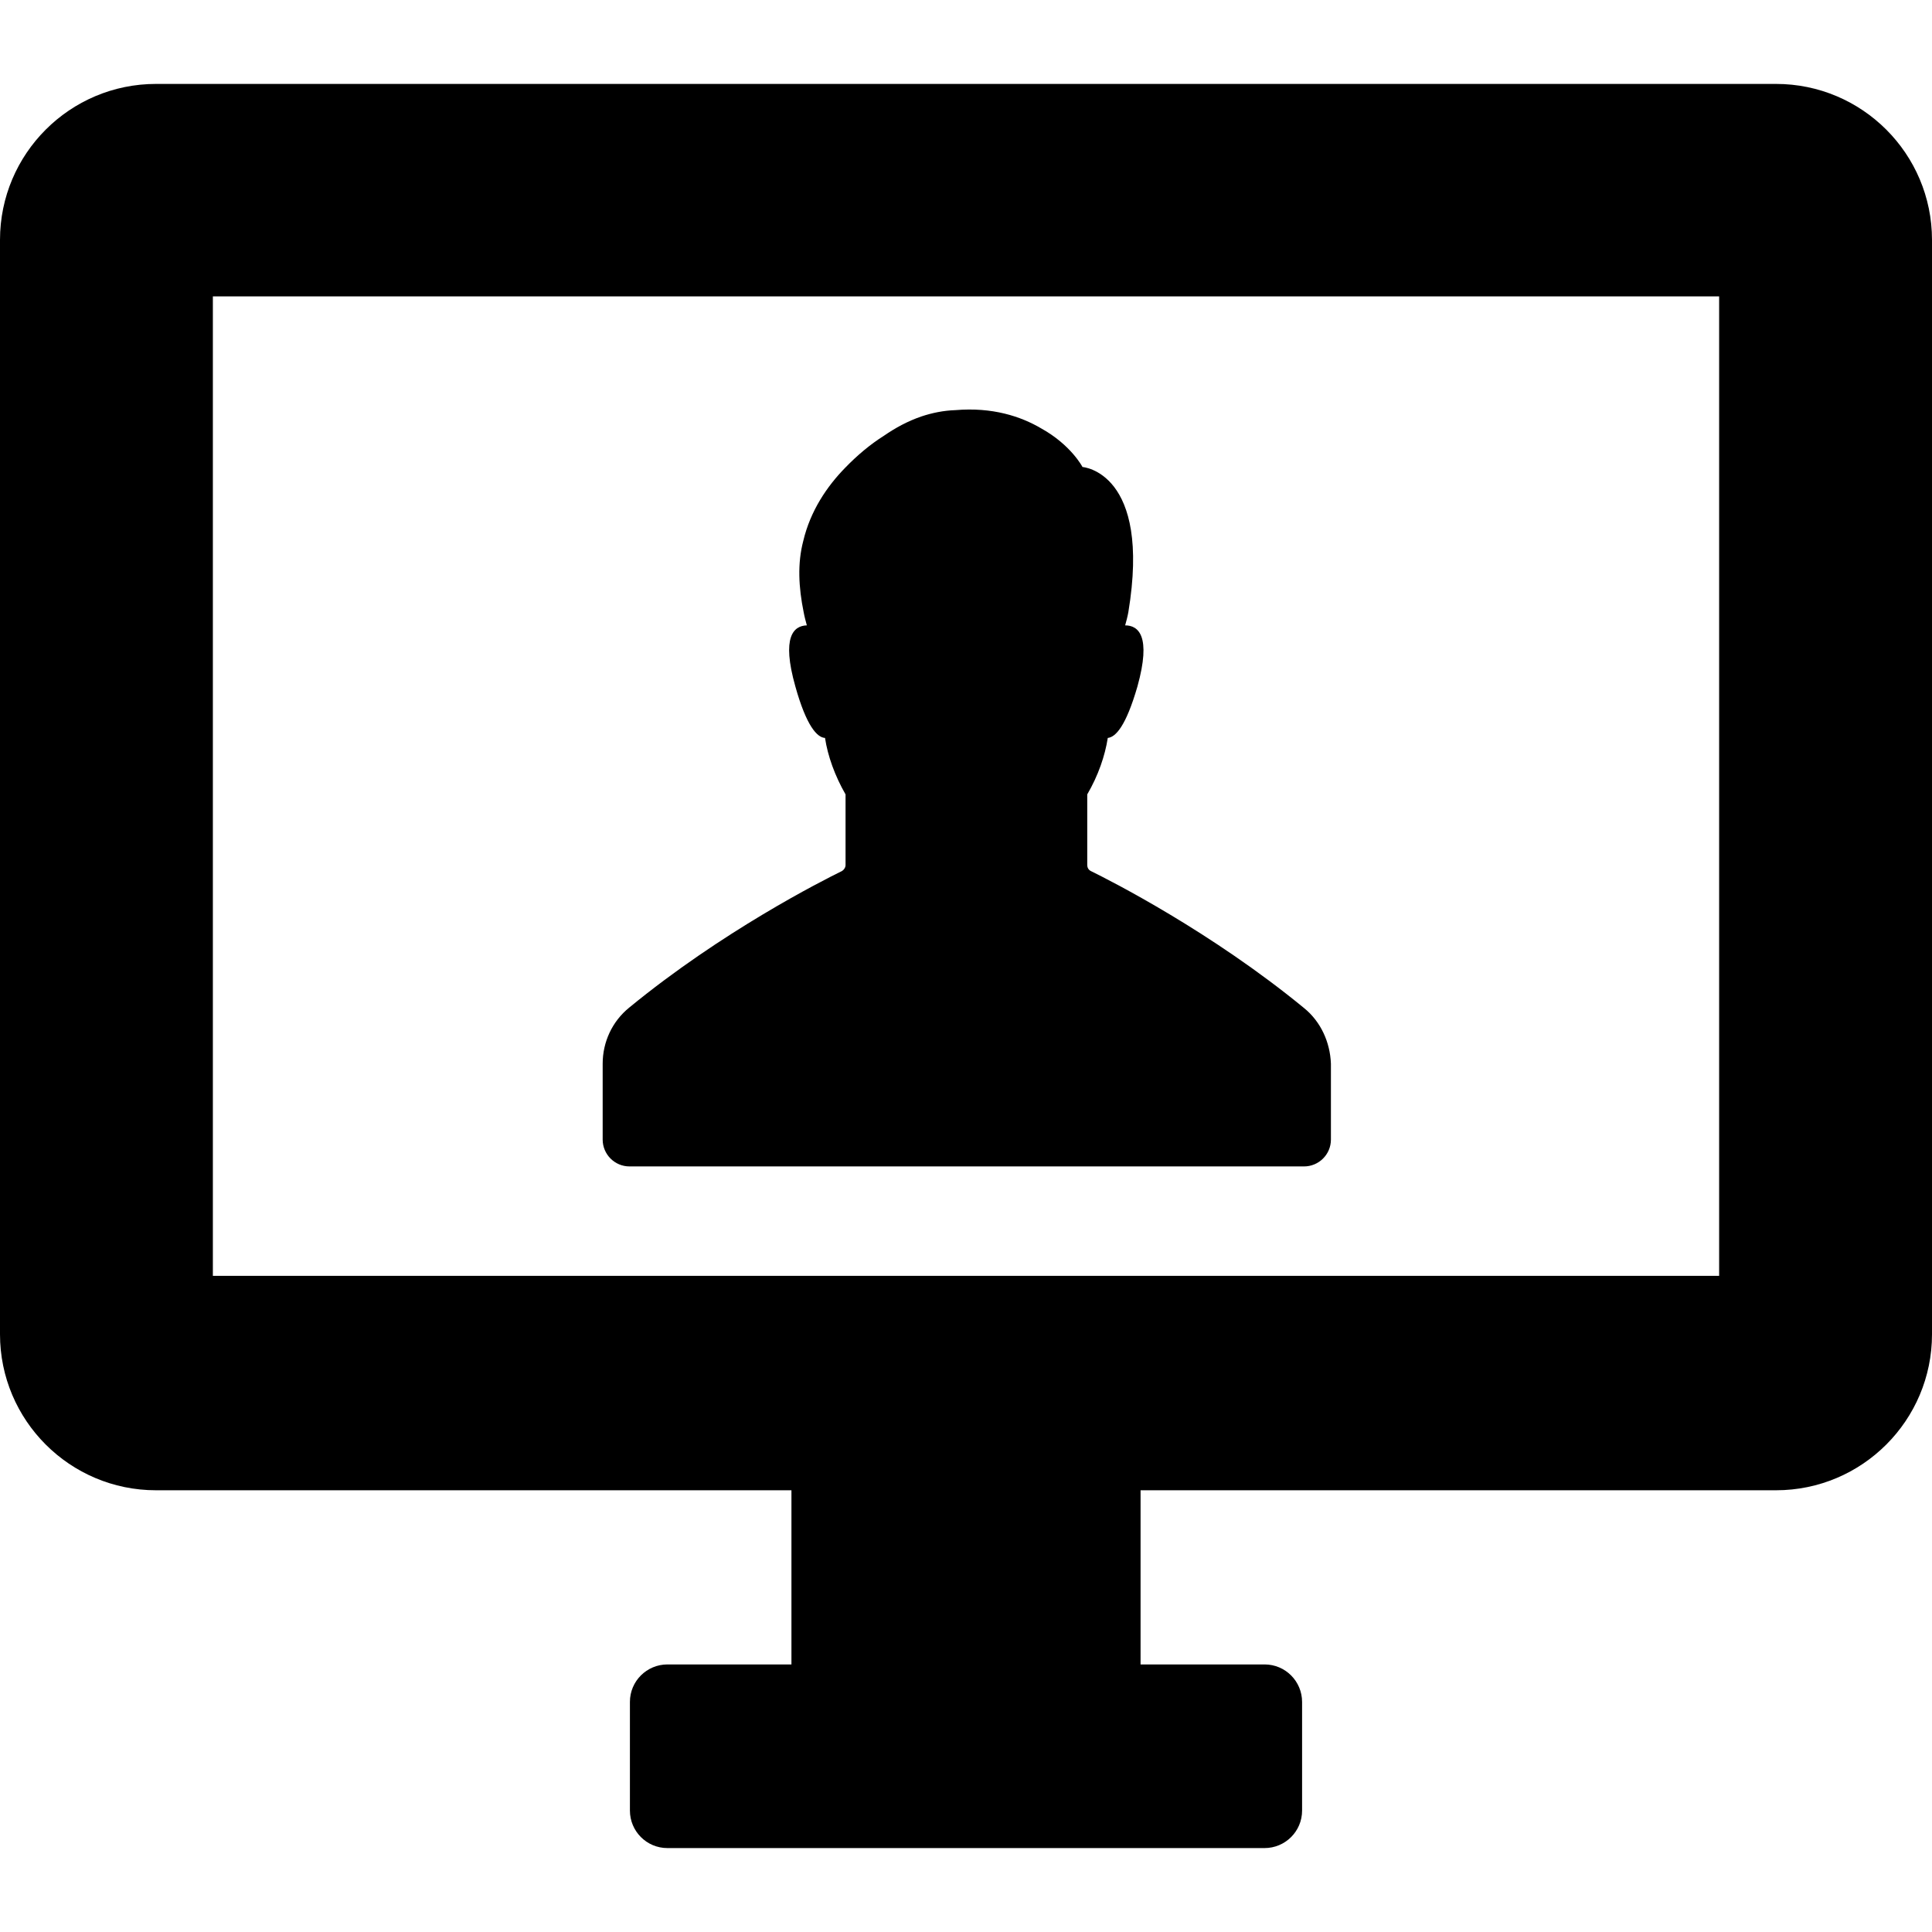 <?xml version="1.0" encoding="iso-8859-1"?>
<!-- Uploaded to: SVG Repo, www.svgrepo.com, Generator: SVG Repo Mixer Tools -->
<svg fill="#000000" height="800px" width="800px" version="1.1" id="Capa_1" xmlns="http://www.w3.org/2000/svg" xmlns:xlink="http://www.w3.org/1999/xlink" 
	 viewBox="0 0 489.2 489.2" xml:space="preserve">
<g>
	<g>
		<g>
			<g>
				<path d="M449.7,21.25H39.5C17.7,21.25,0,38.95,0,60.75v277.1c0,21.8,17.7,39.5,39.5,39.5h160.9v44.1H169c-5.2,0-9.5,4.2-9.5,9.5
					v27.5c0,5.2,4.2,9.5,9.5,9.5h151.2c5.2,0,9.5-4.2,9.5-9.5v-27.5c0-5.2-4.2-9.5-9.5-9.5h-31.4v-44.1h160.9
					c21.8,0,39.5-17.7,39.5-39.5V60.75C489.2,38.95,471.5,21.25,449.7,21.25z M435.3,323.05H53.9v-248h381.4V323.05z"/>
			</g>
		</g>
		<path d="M330.2,255.25c-23.5-19.3-48.9-32.2-54-34.7c-0.6-0.3-0.9-0.9-0.9-1.5v-17.9c2.8-4.8,4.5-9.8,5.2-14.3c2-0.2,4.6-3,7.5-13
			c3.6-12.9,0.2-15.5-3.1-15.5c0.3-1.1,0.6-2.2,0.8-3.3c5.9-35.6-11.6-36.8-11.6-36.8s-2.9-5.6-10.5-9.8c-5.1-3-12.3-5.4-21.7-4.6
			c-3,0.1-5.9,0.7-8.6,1.6l0,0c-3.5,1.2-6.6,2.9-9.5,4.9c-3.5,2.2-6.8,5-9.8,8.1c-4.6,4.7-8.8,10.9-10.6,18.5
			c-1.5,5.7-1.2,11.7,0.1,18.1l0,0c0.2,1.1,0.5,2.2,0.8,3.3c-3.3,0.1-6.5,2.8-2.9,15.5c2.8,10,5.5,12.9,7.5,13
			c0.7,4.6,2.5,9.6,5.2,14.3v17.9c0,0.6-0.4,1.2-0.9,1.5c-5.1,2.5-30.4,15.3-53.9,34.6c-4.3,3.5-6.7,8.7-6.7,14.2v19.2
			c0,3.7,3,6.8,6.8,6.8h73.3h24.2h73.3c3.7,0,6.8-3,6.8-6.8v-19.2C336.8,263.85,334.4,258.65,330.2,255.25z"/>
	</g>
</g>
</svg>